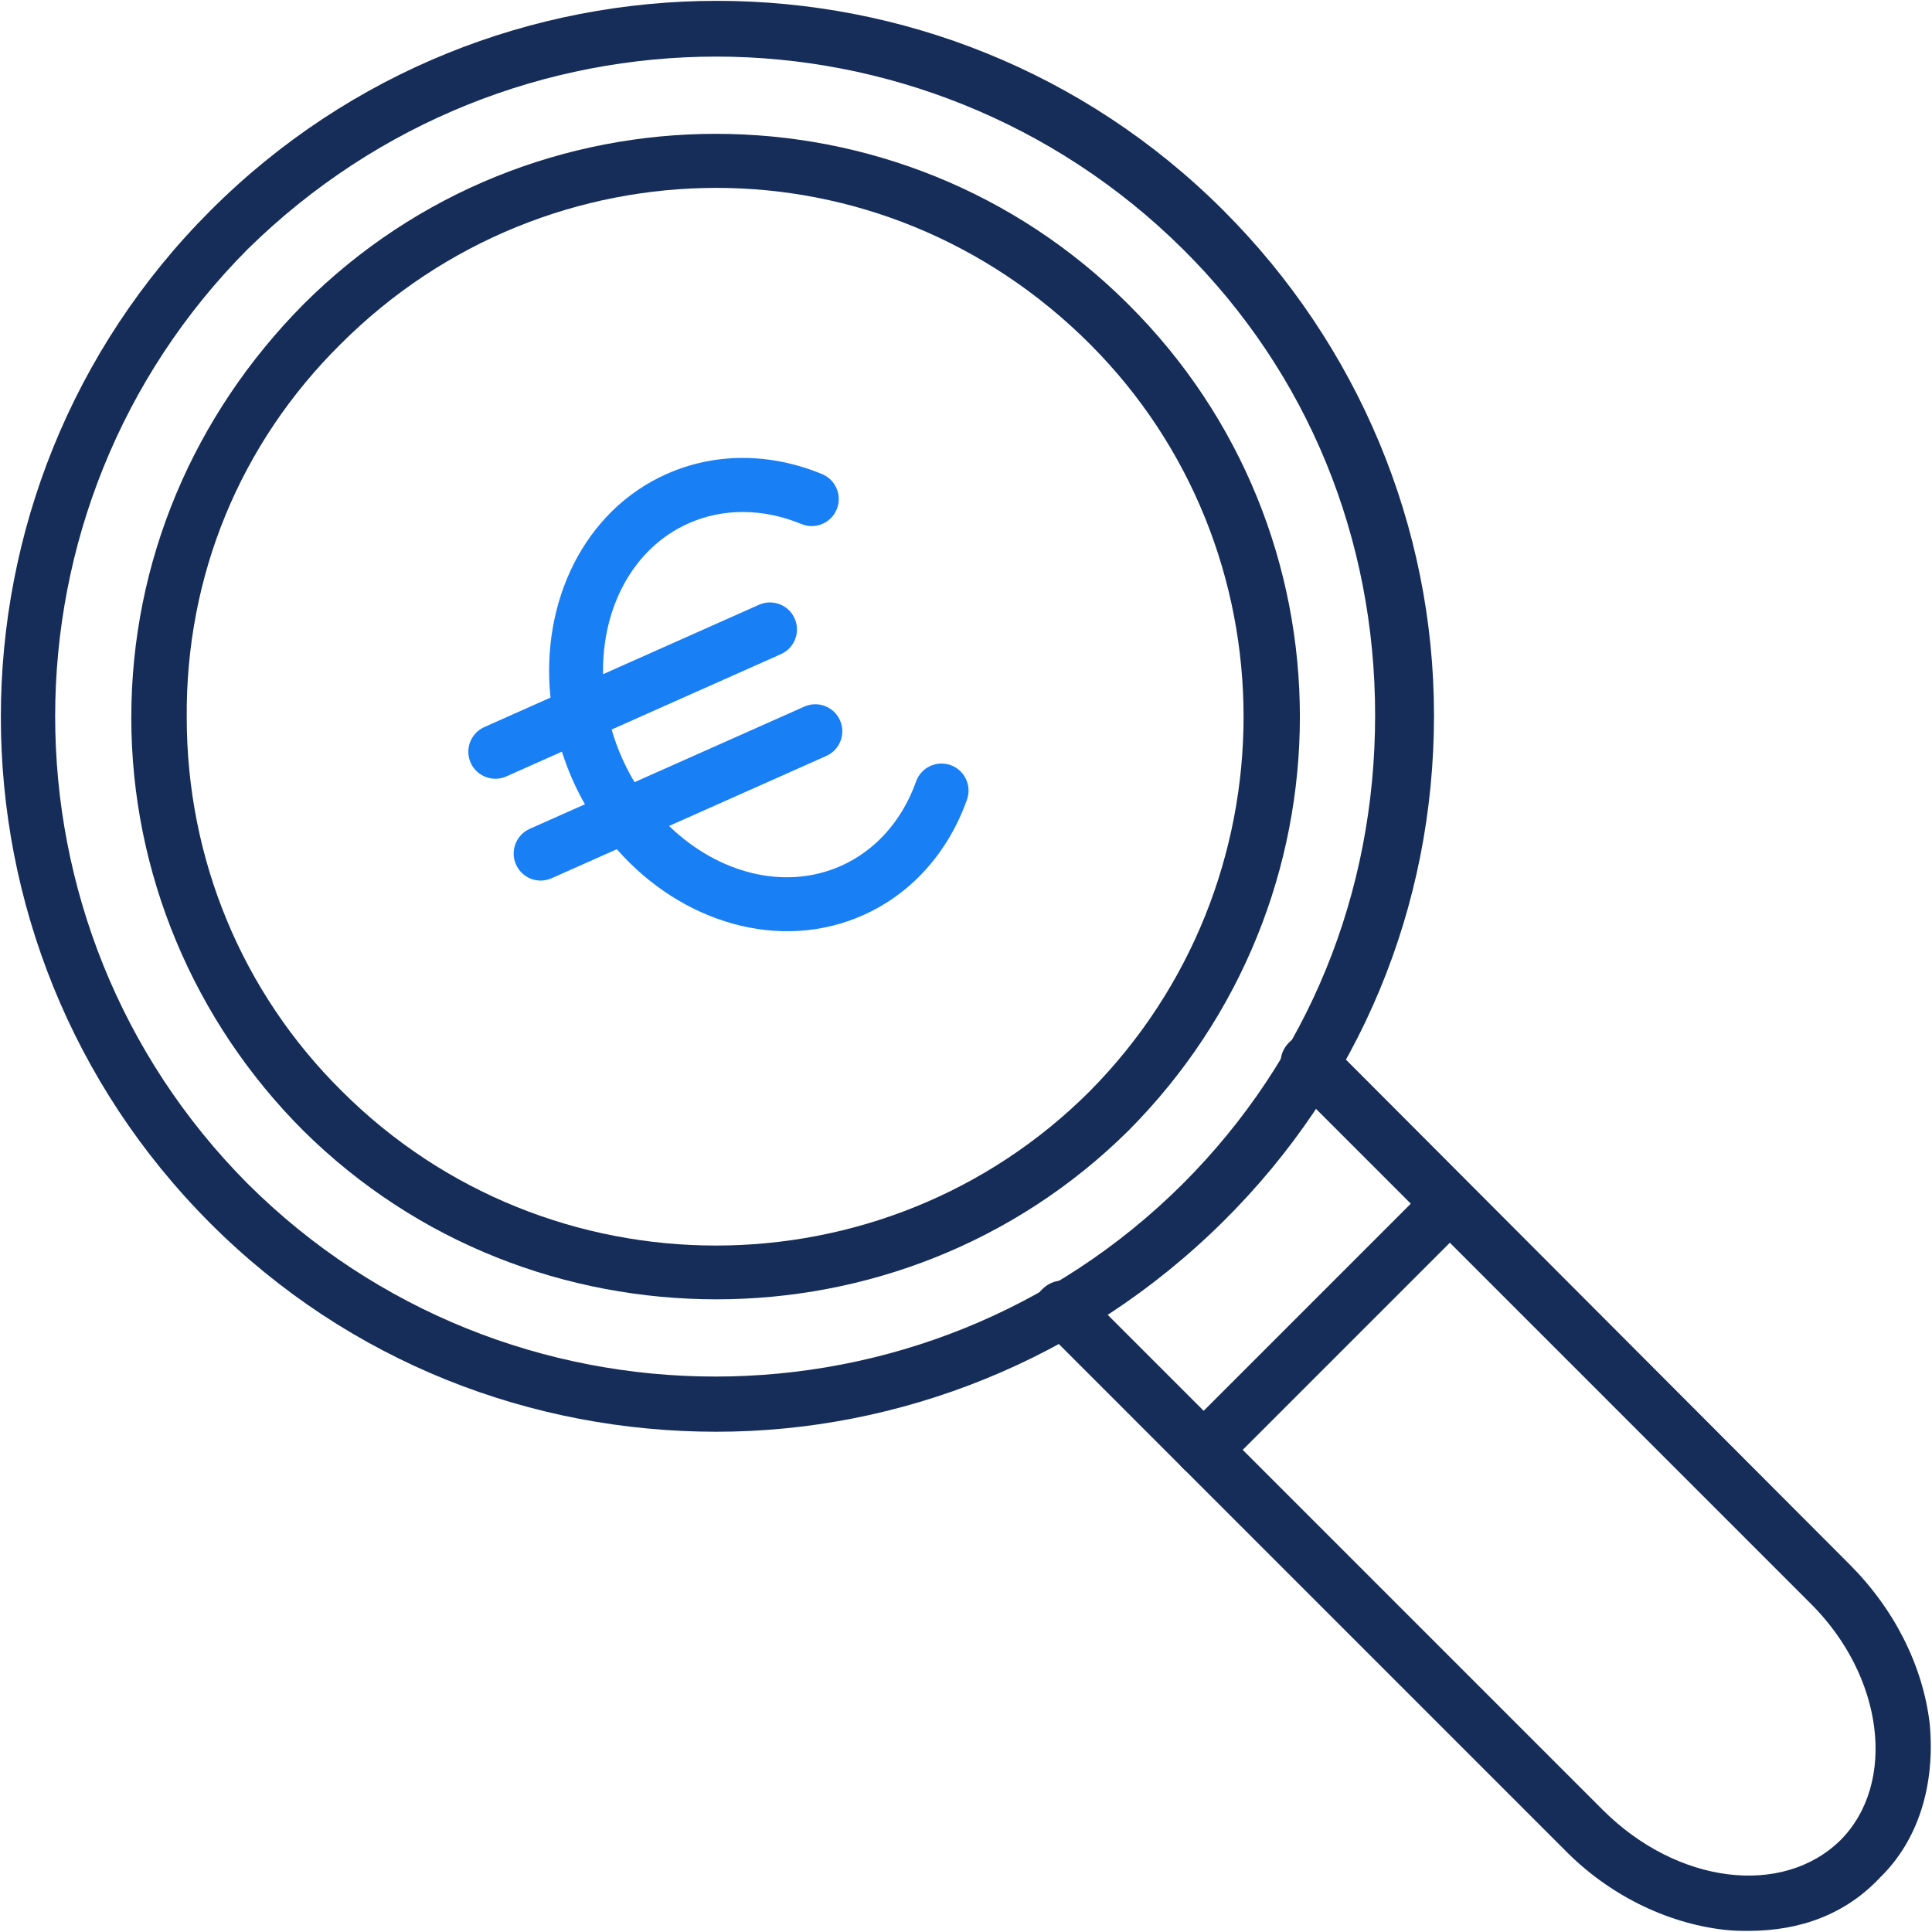 <svg width="72" height="72" viewBox="0 0 72 72" fill="none" xmlns="http://www.w3.org/2000/svg">
<g clip-path="url(#clip0_677_798)">
<path d="M26.699 53.357C19.824 53.357 13.033 50.784 7.845 45.596C-2.573 35.178 -2.573 18.264 7.845 7.845C18.263 -2.573 35.177 -2.573 45.595 7.845C50.615 12.865 53.441 19.613 53.441 26.657C53.441 33.828 50.657 40.492 45.595 45.511C40.323 50.742 33.448 53.357 26.699 53.357ZM26.699 2.109C20.372 2.109 14.088 4.513 9.237 9.279C-0.338 18.896 -0.338 34.503 9.237 44.12C18.854 53.694 34.46 53.694 44.077 44.12C48.759 39.438 51.247 33.279 51.247 26.657C51.247 20.077 48.759 13.919 44.077 9.279C39.269 4.513 32.942 2.109 26.699 2.109Z" fill="#162D5A"/>
<path d="M26.699 48.422C21.132 48.422 15.564 46.355 11.304 42.137C7.212 38.046 4.893 32.52 4.893 26.742C4.893 20.921 7.212 15.48 11.304 11.346C19.782 2.868 33.575 2.868 42.053 11.346C50.573 19.824 50.573 33.575 42.053 42.137C37.792 46.355 32.225 48.422 26.699 48.422ZM26.699 7.002C21.638 7.002 16.576 8.942 12.696 12.822C8.942 16.534 6.917 21.469 6.959 26.742C6.959 32.014 9.026 36.991 12.738 40.661C20.415 48.337 32.942 48.337 40.618 40.661C48.253 32.942 48.253 20.457 40.618 12.822C36.738 8.942 31.719 7.002 26.699 7.002Z" fill="#162D5A"/>
<path d="M65.166 71.958C64.871 71.958 64.618 71.958 64.239 71.916C62.087 71.663 59.936 70.608 58.291 68.921L38.847 49.476C38.425 49.097 38.425 48.422 38.847 48.042C39.268 47.62 39.901 47.62 40.323 48.042L59.725 67.445C62.509 70.228 66.432 70.692 68.583 68.584C70.692 66.475 70.228 62.468 67.444 59.726L48.042 40.323C47.62 39.902 47.62 39.269 48.042 38.847C48.464 38.425 49.096 38.425 49.518 38.847L68.92 58.292C70.608 59.979 71.662 62.088 71.915 64.239C72.126 66.517 71.493 68.584 70.059 69.975C68.794 71.325 67.107 71.958 65.166 71.958Z" fill="#162D5A"/>
<path d="M44.836 55.044C44.583 55.044 44.288 54.917 44.119 54.749C43.697 54.369 43.697 53.694 44.119 53.315L53.314 44.12C53.694 43.698 54.369 43.698 54.748 44.12C55.17 44.541 55.17 45.174 54.748 45.596L45.595 54.749C45.342 54.917 45.047 55.044 44.836 55.044Z" fill="#162D5A"/>
<path d="M34.139 29.125C33.622 30.579 32.629 31.695 31.343 32.268C29.233 33.207 26.748 32.539 24.935 30.781L30.794 28.172C31.302 27.946 31.53 27.351 31.304 26.843C31.078 26.335 30.482 26.106 29.974 26.333L23.648 29.149C23.478 28.864 23.322 28.567 23.183 28.254C23.026 27.902 22.897 27.545 22.793 27.188L29.104 24.378C29.612 24.151 29.84 23.556 29.614 23.048C29.388 22.54 28.793 22.312 28.285 22.538L22.475 25.125C22.428 22.655 23.589 20.426 25.66 19.504C26.947 18.931 28.441 18.94 29.867 19.529C30.38 19.742 30.969 19.498 31.182 18.984C31.394 18.47 31.15 17.881 30.636 17.668C28.695 16.866 26.637 16.865 24.841 17.665C21.774 19.03 20.144 22.424 20.516 25.997L18.051 27.095C17.543 27.321 17.314 27.916 17.54 28.424C17.767 28.932 18.362 29.161 18.87 28.935L20.941 28.012C21.055 28.369 21.187 28.723 21.343 29.073C21.482 29.385 21.634 29.684 21.799 29.973L19.74 30.889C19.232 31.116 19.004 31.711 19.23 32.219C19.456 32.727 20.051 32.956 20.559 32.729L22.988 31.648C25.393 34.387 29.057 35.49 32.162 34.108C33.958 33.309 35.334 31.778 36.037 29.799C36.222 29.275 35.949 28.699 35.425 28.513C34.901 28.327 34.325 28.601 34.139 29.125Z" fill="#197FF5"/>
</g>
<defs>
<clipPath id="clip0_677_798">
<rect width="72" height="72" fill="white"/>
</clipPath>
</defs>
</svg>